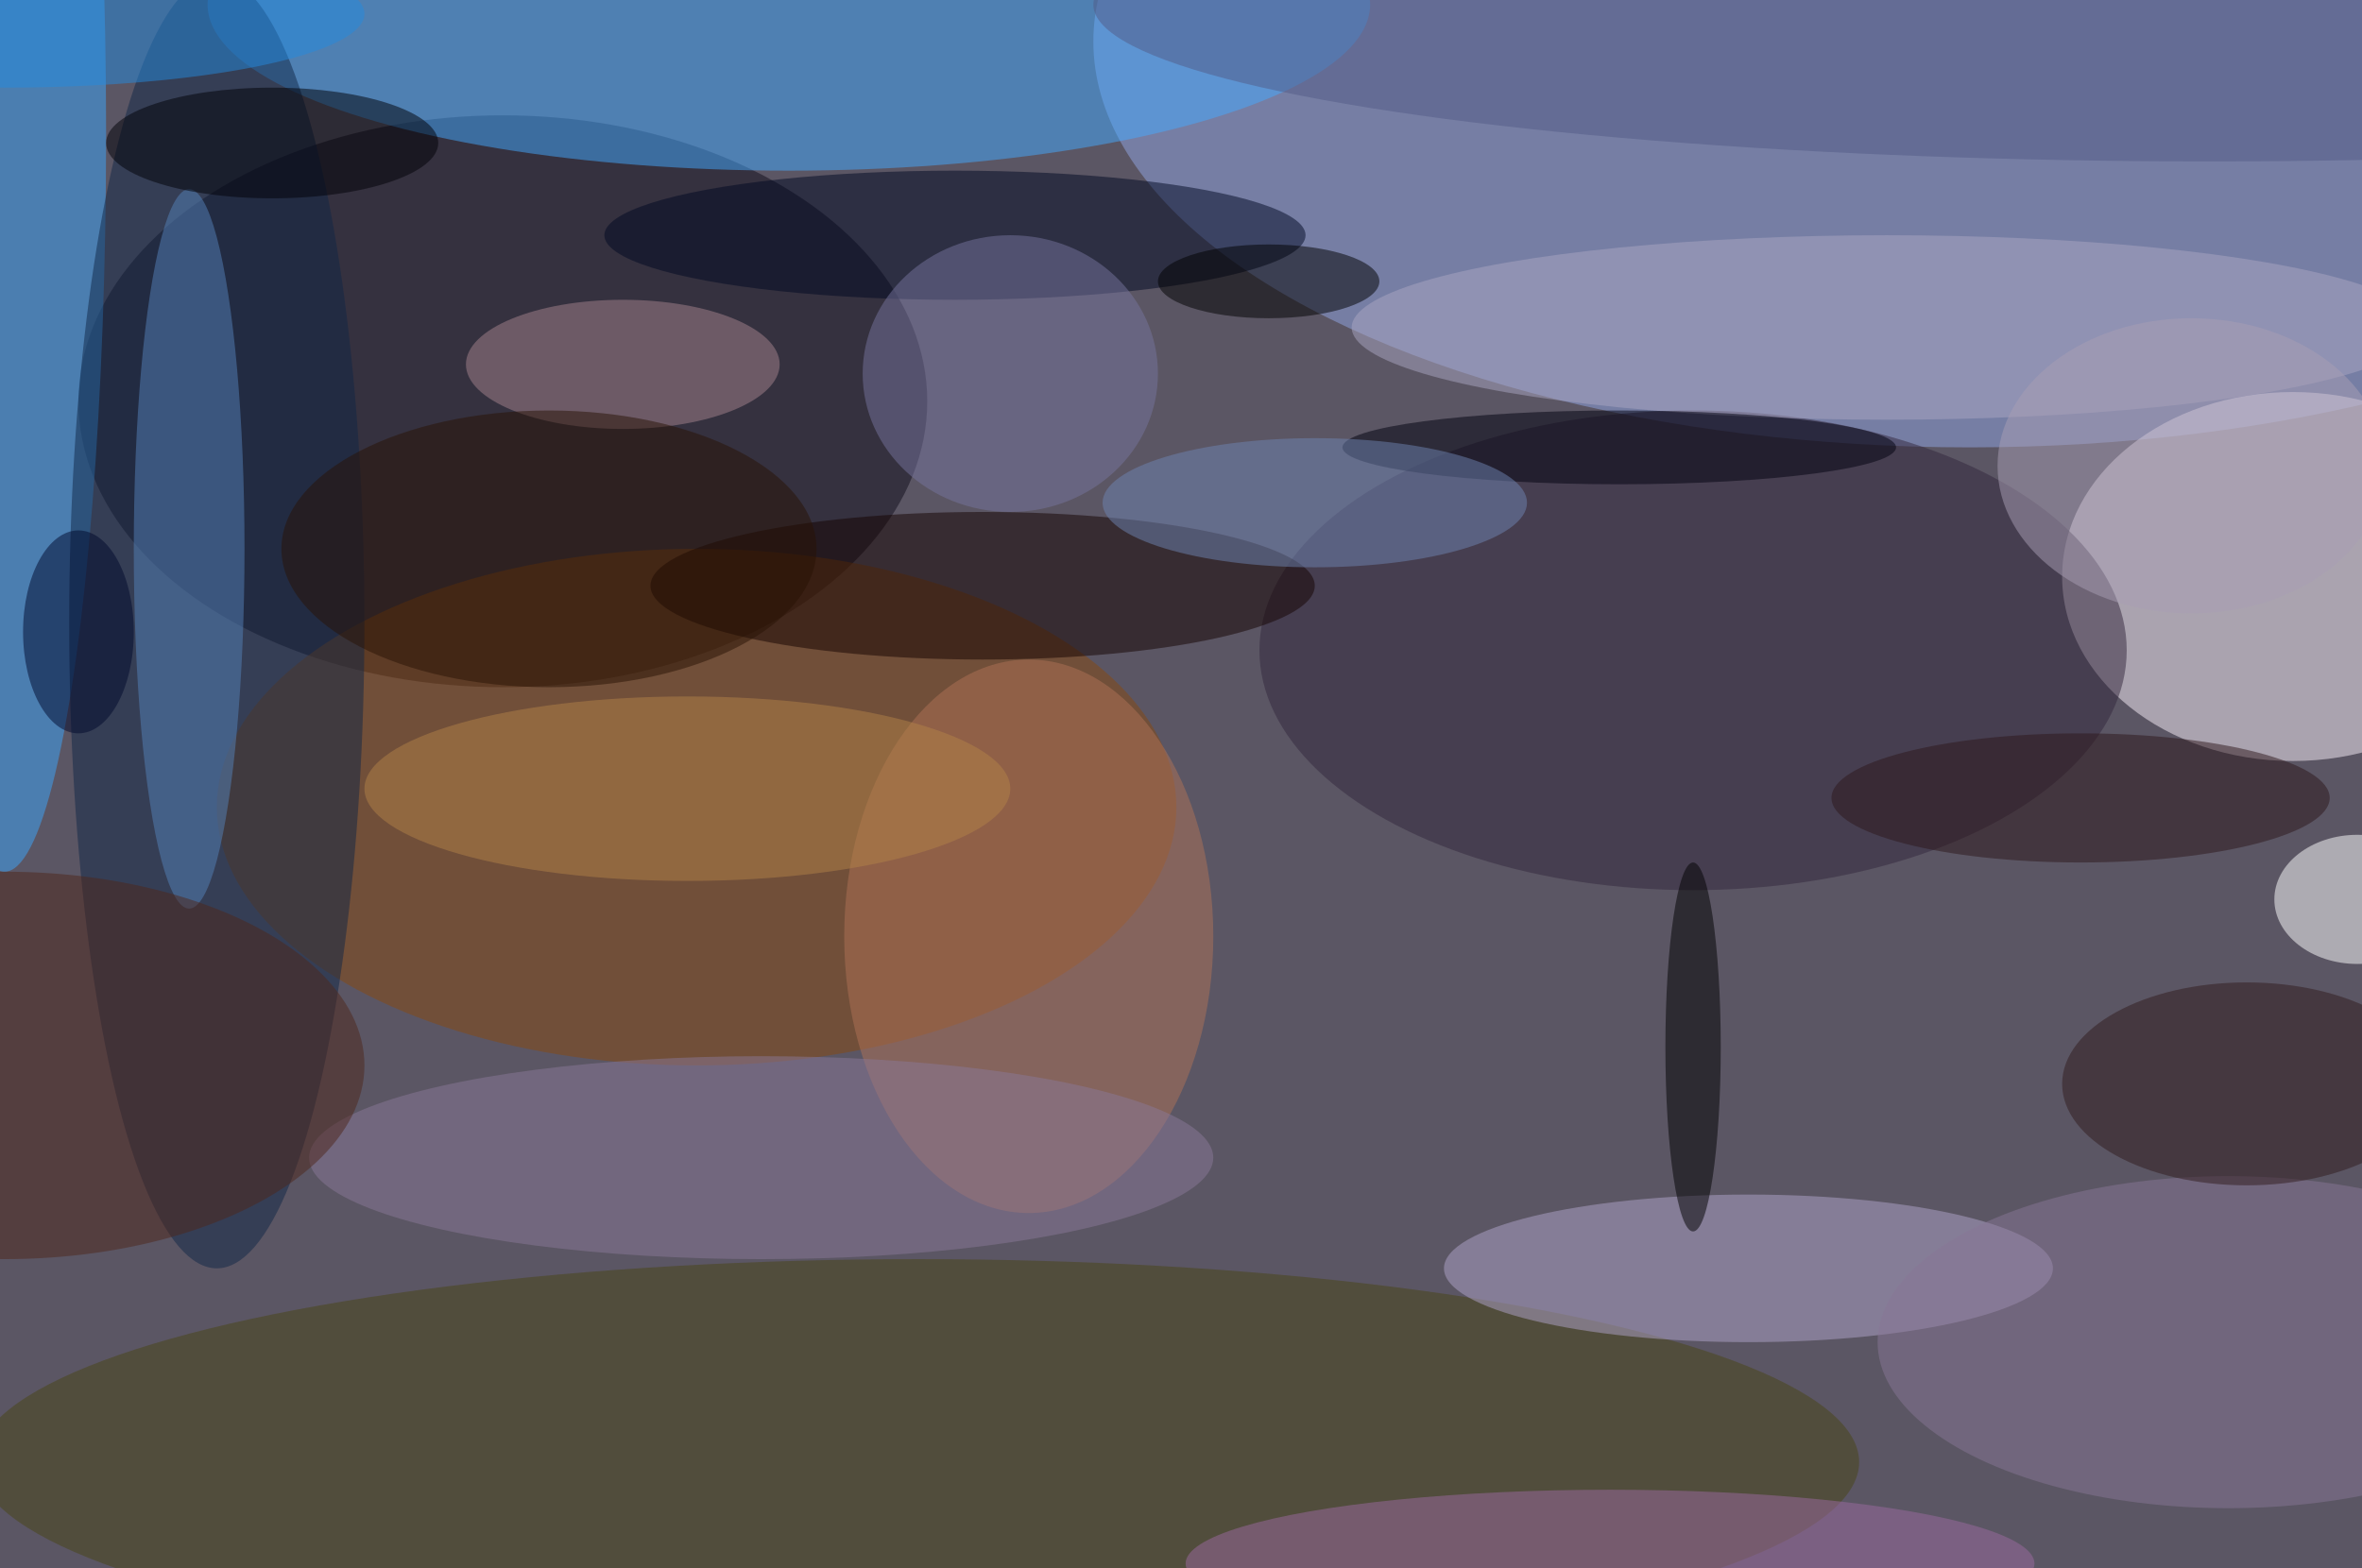 <svg xmlns="http://www.w3.org/2000/svg" width="1024" height="680"><path fill="#5b5664" d="M0 0h1024v680H0z"/><g fill-opacity=".502" transform="matrix(4 0 0 4 2 2)"><ellipse cx="213" cy="4" fill="#92a6e3" rx="95" ry="44"/><ellipse cx="248" cy="62" fill="#faeff9" rx="25" ry="20"/><ellipse cx="54" cy="43" fill="#100d1a" rx="46" ry="31"/><ellipse cx="85" fill="#45aaff" rx="63" ry="18"/><ellipse cx="75" cy="87" fill="#88480f" rx="52" ry="28"/><ellipse cx="99" cy="158" fill="#484415" rx="102" ry="22"/><ellipse cx="183" cy="70" fill="#32273d" rx="47" ry="26"/><ellipse cy="14" fill="#3ca6fb" rx="11" ry="80"/><ellipse cx="23" cy="67" fill="#112747" rx="16" ry="70"/><ellipse cx="189" cy="137" fill="#afa3c9" rx="33" ry="8"/><ellipse cx="106" cy="63" fill="#150301" rx="36" ry="8"/><ellipse cx="20" cy="59" fill="#5482ba" rx="6" ry="39"/><ellipse cx="103" cy="25" fill="#000822" rx="38" ry="7"/><ellipse cx="255" cy="97" fill="#fff" rx="9" ry="7"/><ellipse cx="111" cy="101" fill="#b07256" rx="20" ry="30"/><ellipse cx="67" cy="39" fill="#a6848e" rx="17" ry="7"/><ellipse cx="174" cy="169" fill="#9c6b9f" rx="46" ry="8"/><ellipse cx="241" cy="145" fill="#877796" rx="38" ry="18"/><ellipse cx="204" cy="35" fill="#aaa6c2" rx="58" ry="10"/><ellipse cx="239" fill="#535a85" rx="121" ry="17"/><ellipse cx="137" cy="30" rx="12" ry="4"/><ellipse cx="175" cy="48" fill="#00000f" rx="30" ry="4"/><ellipse cx="82" cy="125" fill="#897897" rx="49" ry="11"/><ellipse cx="142" cy="54" fill="#6e84b2" rx="23" ry="7"/><ellipse cy="115" fill="#4f261a" rx="39" ry="21"/><ellipse cx="183" cy="113" rx="3" ry="20"/><ellipse cx="29" cy="15" fill="#000007" rx="18" ry="6"/><ellipse cx="74" cy="85" fill="#b18249" rx="35" ry="10"/><ellipse cx="243" cy="117" fill="#301b1c" rx="20" ry="11"/><ellipse cx="109" cy="40" fill="#77759e" rx="16" ry="15"/><ellipse cx="237" cy="50" fill="#a79db3" rx="21" ry="16"/><ellipse cx="59" cy="59" fill="#281205" rx="29" ry="15"/><ellipse cx="225" cy="86" fill="#2d171a" rx="27" ry="7"/><ellipse cx="8" cy="68" fill="#00092c" rx="6" ry="11"/><ellipse cy="1" fill="#258ade" rx="39" ry="8"/></g></svg>